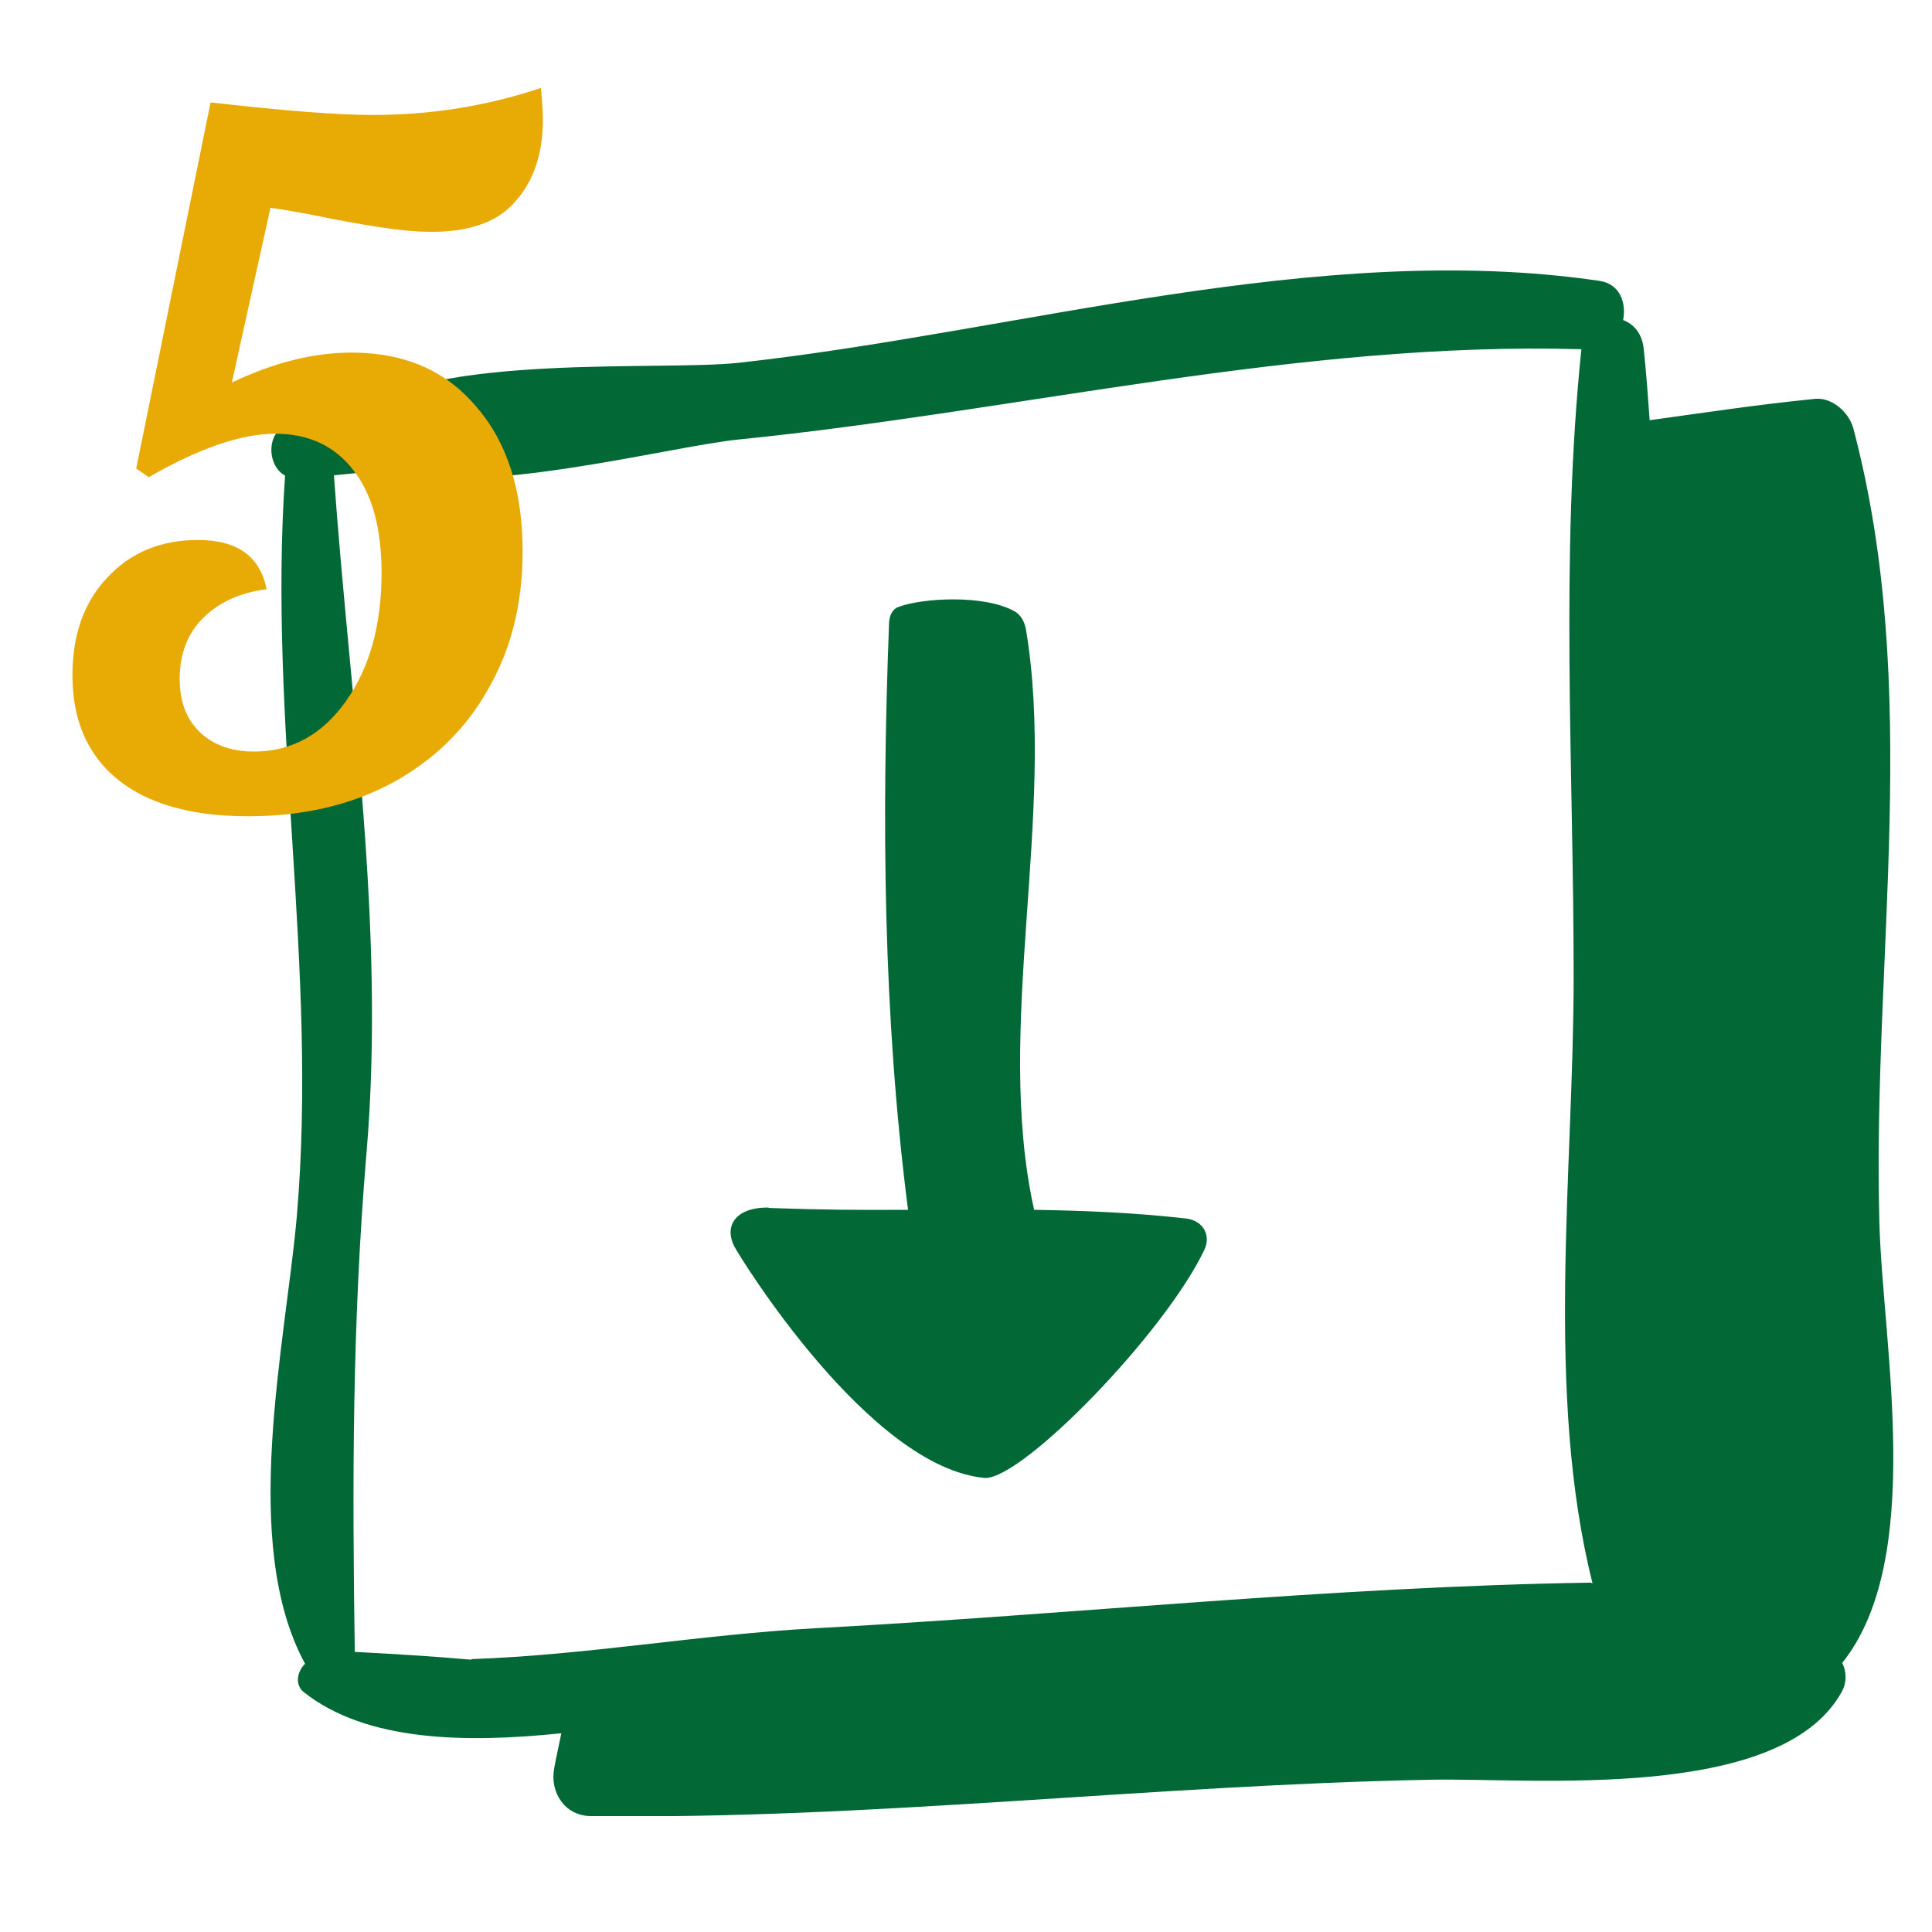 <?xml version="1.0" encoding="UTF-8"?>
<svg xmlns="http://www.w3.org/2000/svg" width="100" height="100" viewBox="0 0 100 100" fill="none">
  <g clip-path="url(#clip0_119_1718)">
    <path d="M97.276 63.236C96.907 49.467 99.495 35.683 95.931 22.183C95.709 21.347 94.836 20.555 93.934 20.645C90.843 20.959 88.418 21.332 85.386 21.75C85.297 20.511 85.209 19.271 85.076 18.032C84.987 17.24 84.543 16.762 84.011 16.568C84.188 15.672 83.848 14.687 82.783 14.537C68.246 12.402 52.644 17.195 38.225 18.778C34.291 19.212 22.49 18.271 18.438 21.332C17.757 21.437 17.092 21.571 16.426 21.691C16.072 21.571 15.643 21.631 15.332 21.885C15.243 21.9 15.155 21.915 15.051 21.929C13.75 22.213 13.779 24.095 14.755 24.617C13.868 37.401 16.471 50.094 15.362 62.967C14.785 69.538 12.389 79.872 15.79 86.115C15.391 86.503 15.243 87.19 15.716 87.578C18.97 90.162 24.131 90.221 29.056 89.714C28.938 90.311 28.79 90.923 28.686 91.521C28.45 92.76 29.219 93.97 30.55 94C45.028 94.194 59.595 92.387 74.102 92.118C79.323 92.013 92.145 93.298 95.324 87.578C95.605 87.07 95.576 86.518 95.354 86.07C99.672 80.679 97.439 69.553 97.276 63.266V63.236ZM24.398 85.906C22.386 85.726 20.375 85.607 18.364 85.502C18.231 76.796 18.231 68.433 18.97 59.682C19.961 48.004 18.112 36.281 17.284 24.603C18.068 24.528 18.866 24.438 19.65 24.364C24.59 25.797 34.557 23.124 38.21 22.751C52.748 21.287 67.226 17.658 81.852 18.076C80.743 28.769 81.452 39.805 81.452 50.542C81.452 60.593 79.959 72.107 82.428 81.948C82.384 81.948 82.355 81.918 82.31 81.918C68.897 82.127 55.572 83.561 42.188 84.278C36.228 84.606 30.372 85.667 24.398 85.876V85.906Z" fill="#026936"></path>
  </g>
  <path d="M62.331 64.703C60.297 68.98 53 76.5 51 76.5C45 76 38.25 65 38 64.5C37.5 63.5 38 62.5 39.766 62.5C39.782 62.508 39.79 62.524 39.806 62.524C42.542 62.62 44.256 62.636 47 62.62C45.708 52.558 45.63 42.428 46.017 32.257C46.031 31.895 46.163 31.543 46.502 31.415C47.73 30.953 50.922 30.76 52.505 31.636C52.856 31.831 53.042 32.21 53.108 32.607C54.699 42.176 51.431 53.192 53.526 62.62C56.149 62.66 58.772 62.772 61.387 63.069C62.242 63.165 62.71 63.91 62.331 64.703Z" fill="#026936"></path>
  <path d="M12.85 42.25C9.917 42.25 7.667 41.617 6.1 40.35C4.533 39.083 3.75 37.283 3.75 34.95C3.75 32.85 4.35 31.167 5.55 29.9C6.75 28.6 8.317 27.95 10.25 27.95C12.283 27.95 13.467 28.8 13.8 30.5C12.433 30.667 11.333 31.167 10.5 32C9.7 32.8 9.3 33.85 9.3 35.15C9.3 36.317 9.65 37.233 10.35 37.9C11.05 38.567 11.983 38.9 13.15 38.9C15.083 38.9 16.667 38.033 17.9 36.3C19.133 34.567 19.75 32.35 19.75 29.65C19.75 27.35 19.267 25.583 18.3 24.35C17.333 23.083 15.983 22.45 14.25 22.45C12.483 22.45 10.3 23.2 7.7 24.7L7.05 24.25L10.9 5.3C14.667 5.733 17.467 5.95 19.3 5.95C22.333 5.95 25.233 5.483 28 4.55C28.067 5.283 28.1 5.833 28.1 6.2C28.1 7.933 27.633 9.333 26.7 10.4C25.8 11.467 24.35 12 22.35 12C21.583 12 20.667 11.917 19.6 11.75C18.533 11.583 17.517 11.4 16.55 11.2C15.717 11.033 14.867 10.883 14 10.75L12 19.8C14.167 18.767 16.233 18.25 18.2 18.25C20.933 18.25 23.083 19.183 24.65 21.05C26.25 22.883 27.05 25.383 27.05 28.55C27.05 31.25 26.45 33.633 25.25 35.7C24.083 37.767 22.417 39.383 20.25 40.55C18.117 41.683 15.65 42.25 12.85 42.25Z" fill="#E8AA04"></path>
  <defs>
    <clipPath id="clip0_119_1718">
      <rect width="84" height="80" fill="white" transform="translate(14 14)"></rect>
    </clipPath>
  </defs>
</svg>
